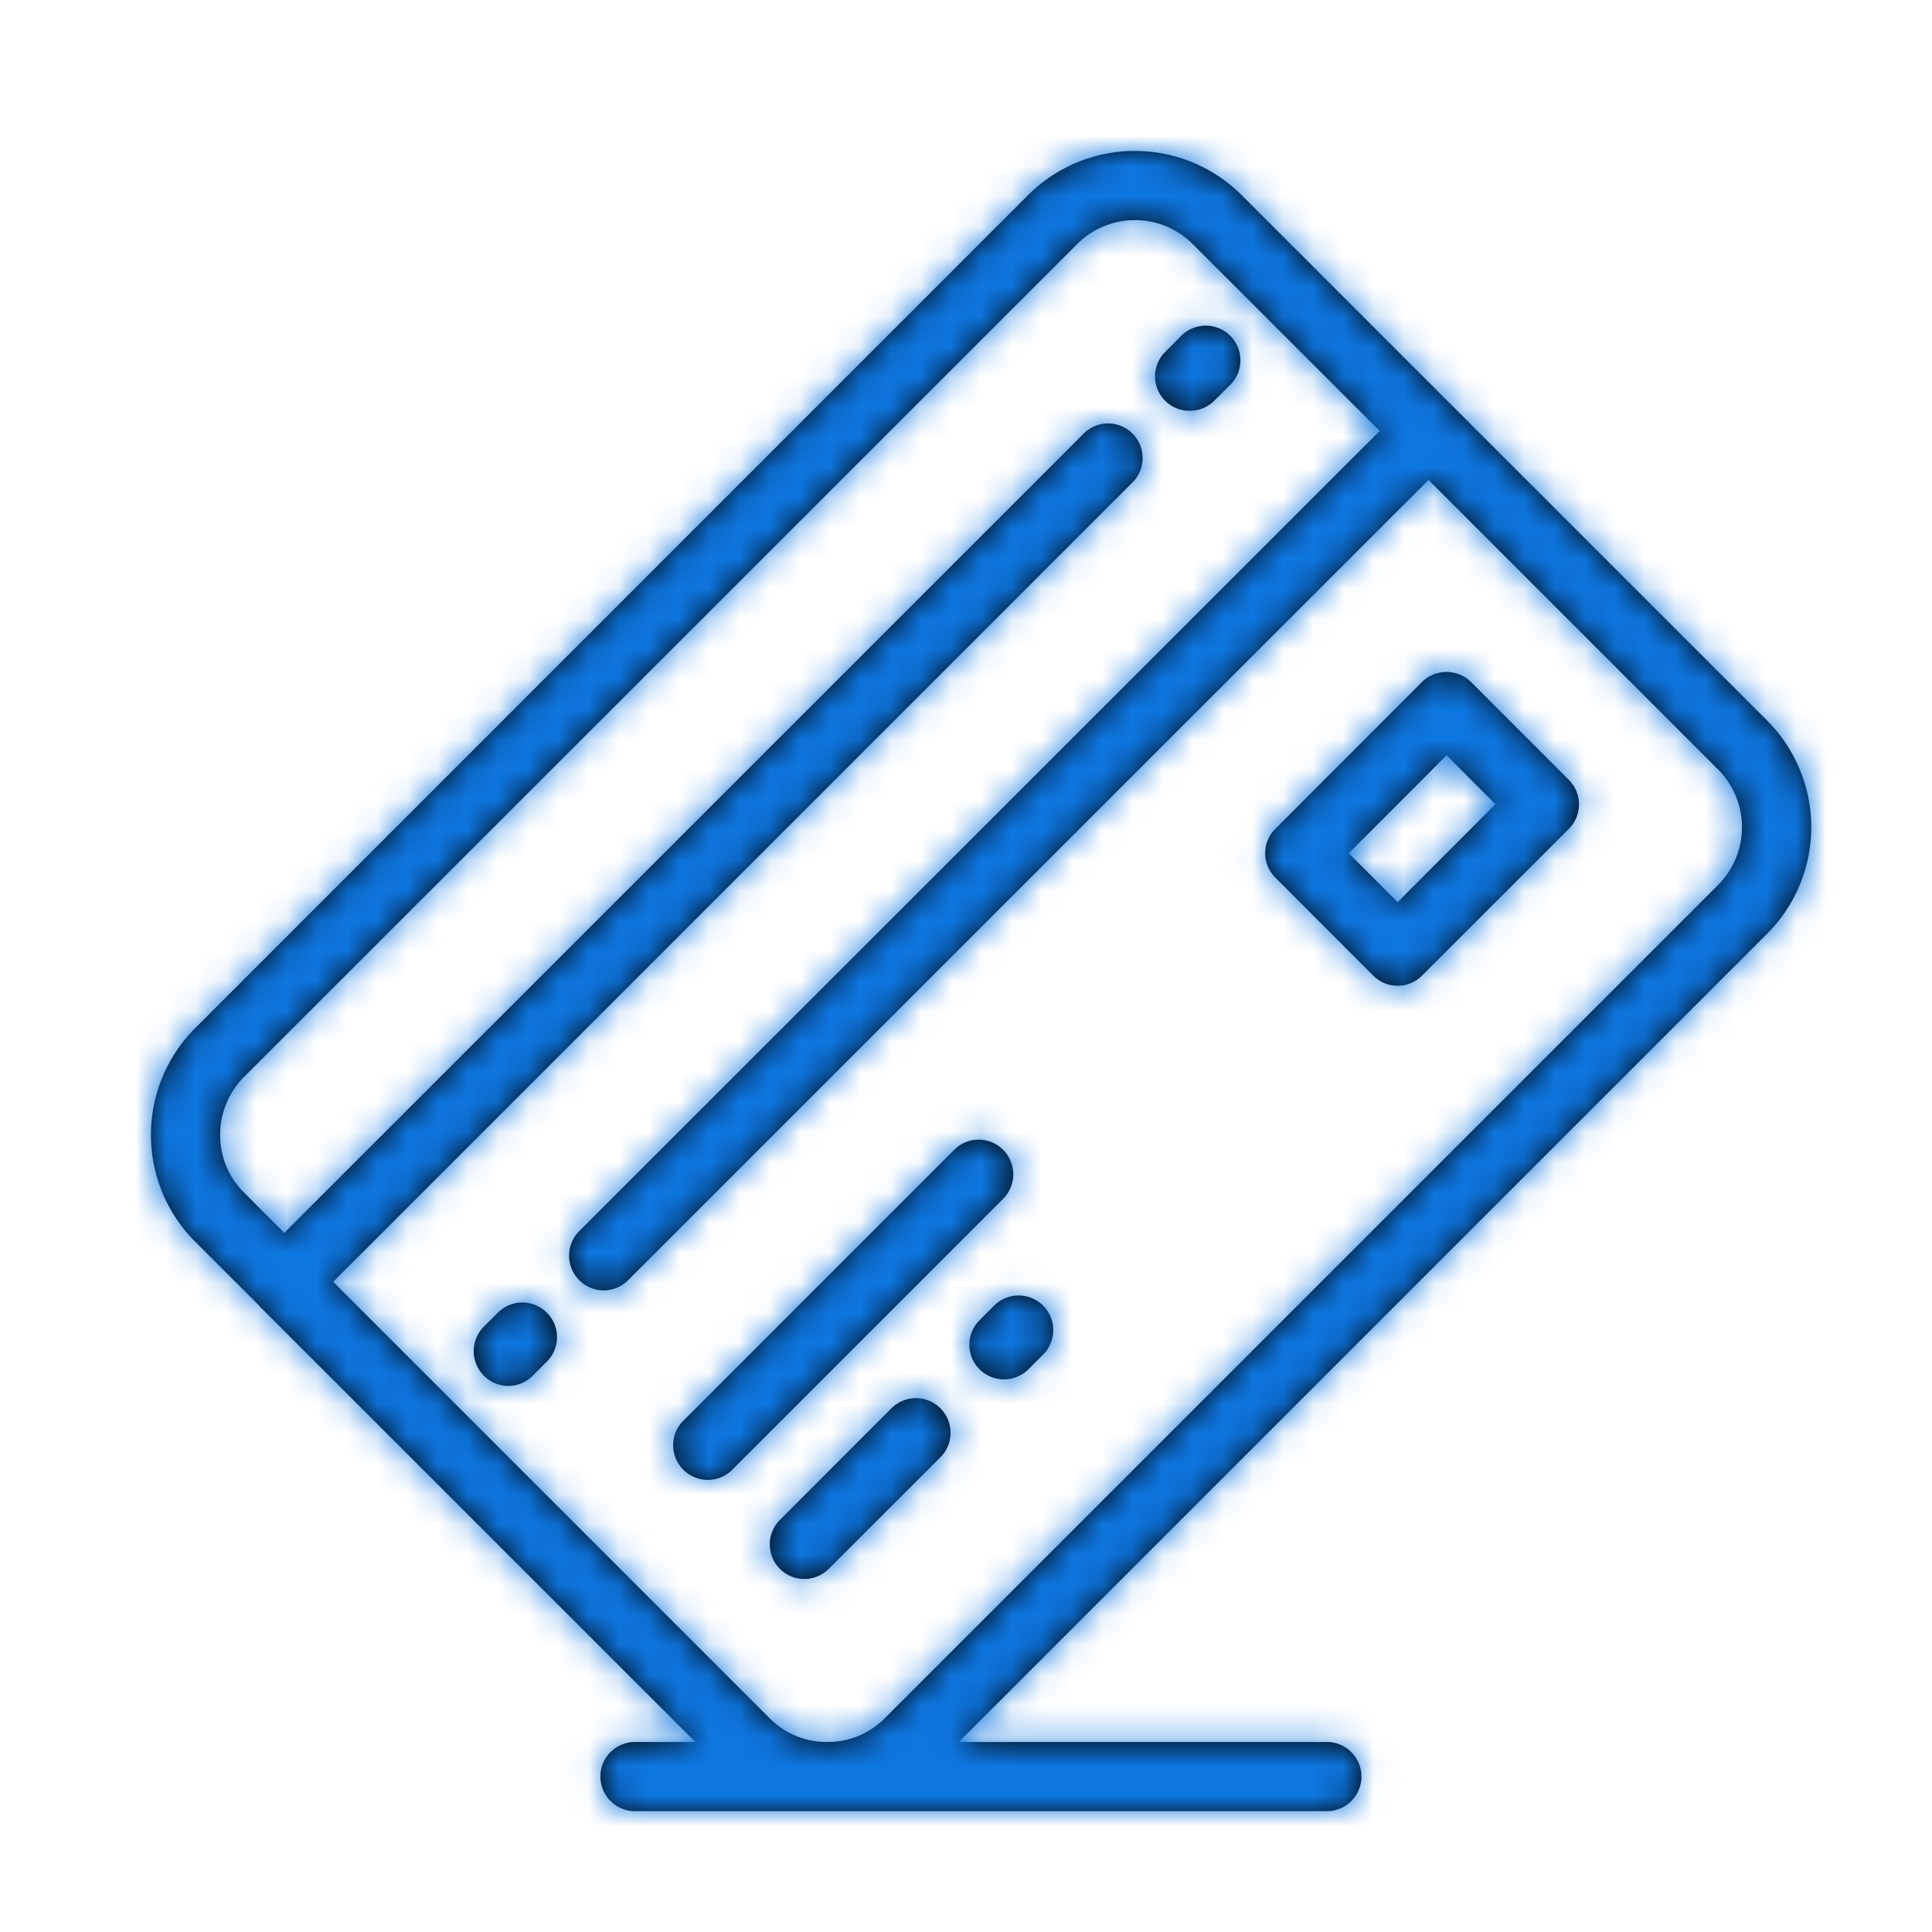 <?xml version="1.0" encoding="UTF-8"?> <svg xmlns="http://www.w3.org/2000/svg" xmlns:xlink="http://www.w3.org/1999/xlink" width="64" height="64" viewBox="0 0 64 64"><defs><path id="a" d="M58.541 23.874L41.124 6.458a5.005 5.005 0 0 0-7.062 0L6.458 34.066a5 5 0 0 0 0 7.058l2.147 2.145v.009l14.43 14.427h-2a1.145 1.145 0 0 0 0 2.292h22.918a1.145 1.145 0 0 0 0-2.292h-12.19l26.775-26.774a4.993 4.993 0 0 0 .003-7.057c0-.001 0-.001 0 0zm-1.62 5.435L29.312 56.917a2.653 2.653 0 0 1-1.906.788h-.009a2.648 2.648 0 0 1-1.905-.788L11.037 42.462 37.55 15.945a1.144 1.144 0 0 0-1.62-1.613L9.417 40.84l-1.338-1.338a2.665 2.665 0 0 1-.786-1.907 2.708 2.708 0 0 1 .786-1.916L35.686 8.08a2.708 2.708 0 0 1 3.82 0l6.199 6.196-26.518 26.508a1.15 1.15 0 0 0 0 1.622 1.137 1.137 0 0 0 1.61.011l.011-.011 26.514-26.508 9.597 9.597a2.706 2.706 0 0 1 .001 3.814zM33.23 38.09a1.142 1.142 0 0 0-1.618-.003l-.003.003-9.017 9.019a1.148 1.148 0 0 0 1.62 1.622l9.018-9.019a1.147 1.147 0 0 0 0-1.622zm-3.698 8.561l-3.7 3.703a1.145 1.145 0 0 0 .006 1.618 1.142 1.142 0 0 0 1.616-.004l3.698-3.694a1.148 1.148 0 0 0 .001-1.622 1.145 1.145 0 0 0-1.621-.001zm3.403-3.401l-.487.486a1.145 1.145 0 1 0 1.62 1.622l.486-.486a1.146 1.146 0 1 0-1.62-1.622zm15.793-20.66a1.159 1.159 0 0 0-1.62 0l-4.861 4.867a1.136 1.136 0 0 0-.007 1.606l.007.007 3.241 3.245c.44.448 1.161.453 1.609.012l.012-.012 4.862-4.858a1.15 1.15 0 0 0 0-1.622l-3.243-3.245zm-2.43 7.296l-1.62-1.622 3.241-3.245 1.62 1.622-3.24 3.245zm-6.887-16.278a1.15 1.15 0 0 0 .81-.33l.486-.486a1.148 1.148 0 1 0-1.62-1.622l-.486.486a1.141 1.141 0 0 0 .81 1.952zM16.516 43.461l-.487.486a1.148 1.148 0 0 0 0 1.623c.44.448 1.161.453 1.609.012l.012-.012.486-.486a1.147 1.147 0 0 0-1.62-1.623z"></path></defs><g fill="none" fill-rule="evenodd"><mask id="b" fill="#fff"><use xlink:href="#a"></use></mask><use fill="#000" fill-rule="nonzero" xlink:href="#a"></use><g fill="#0E76E0" mask="url(#b)"><path d="M0 0h64v64H0z"></path></g></g></svg> 